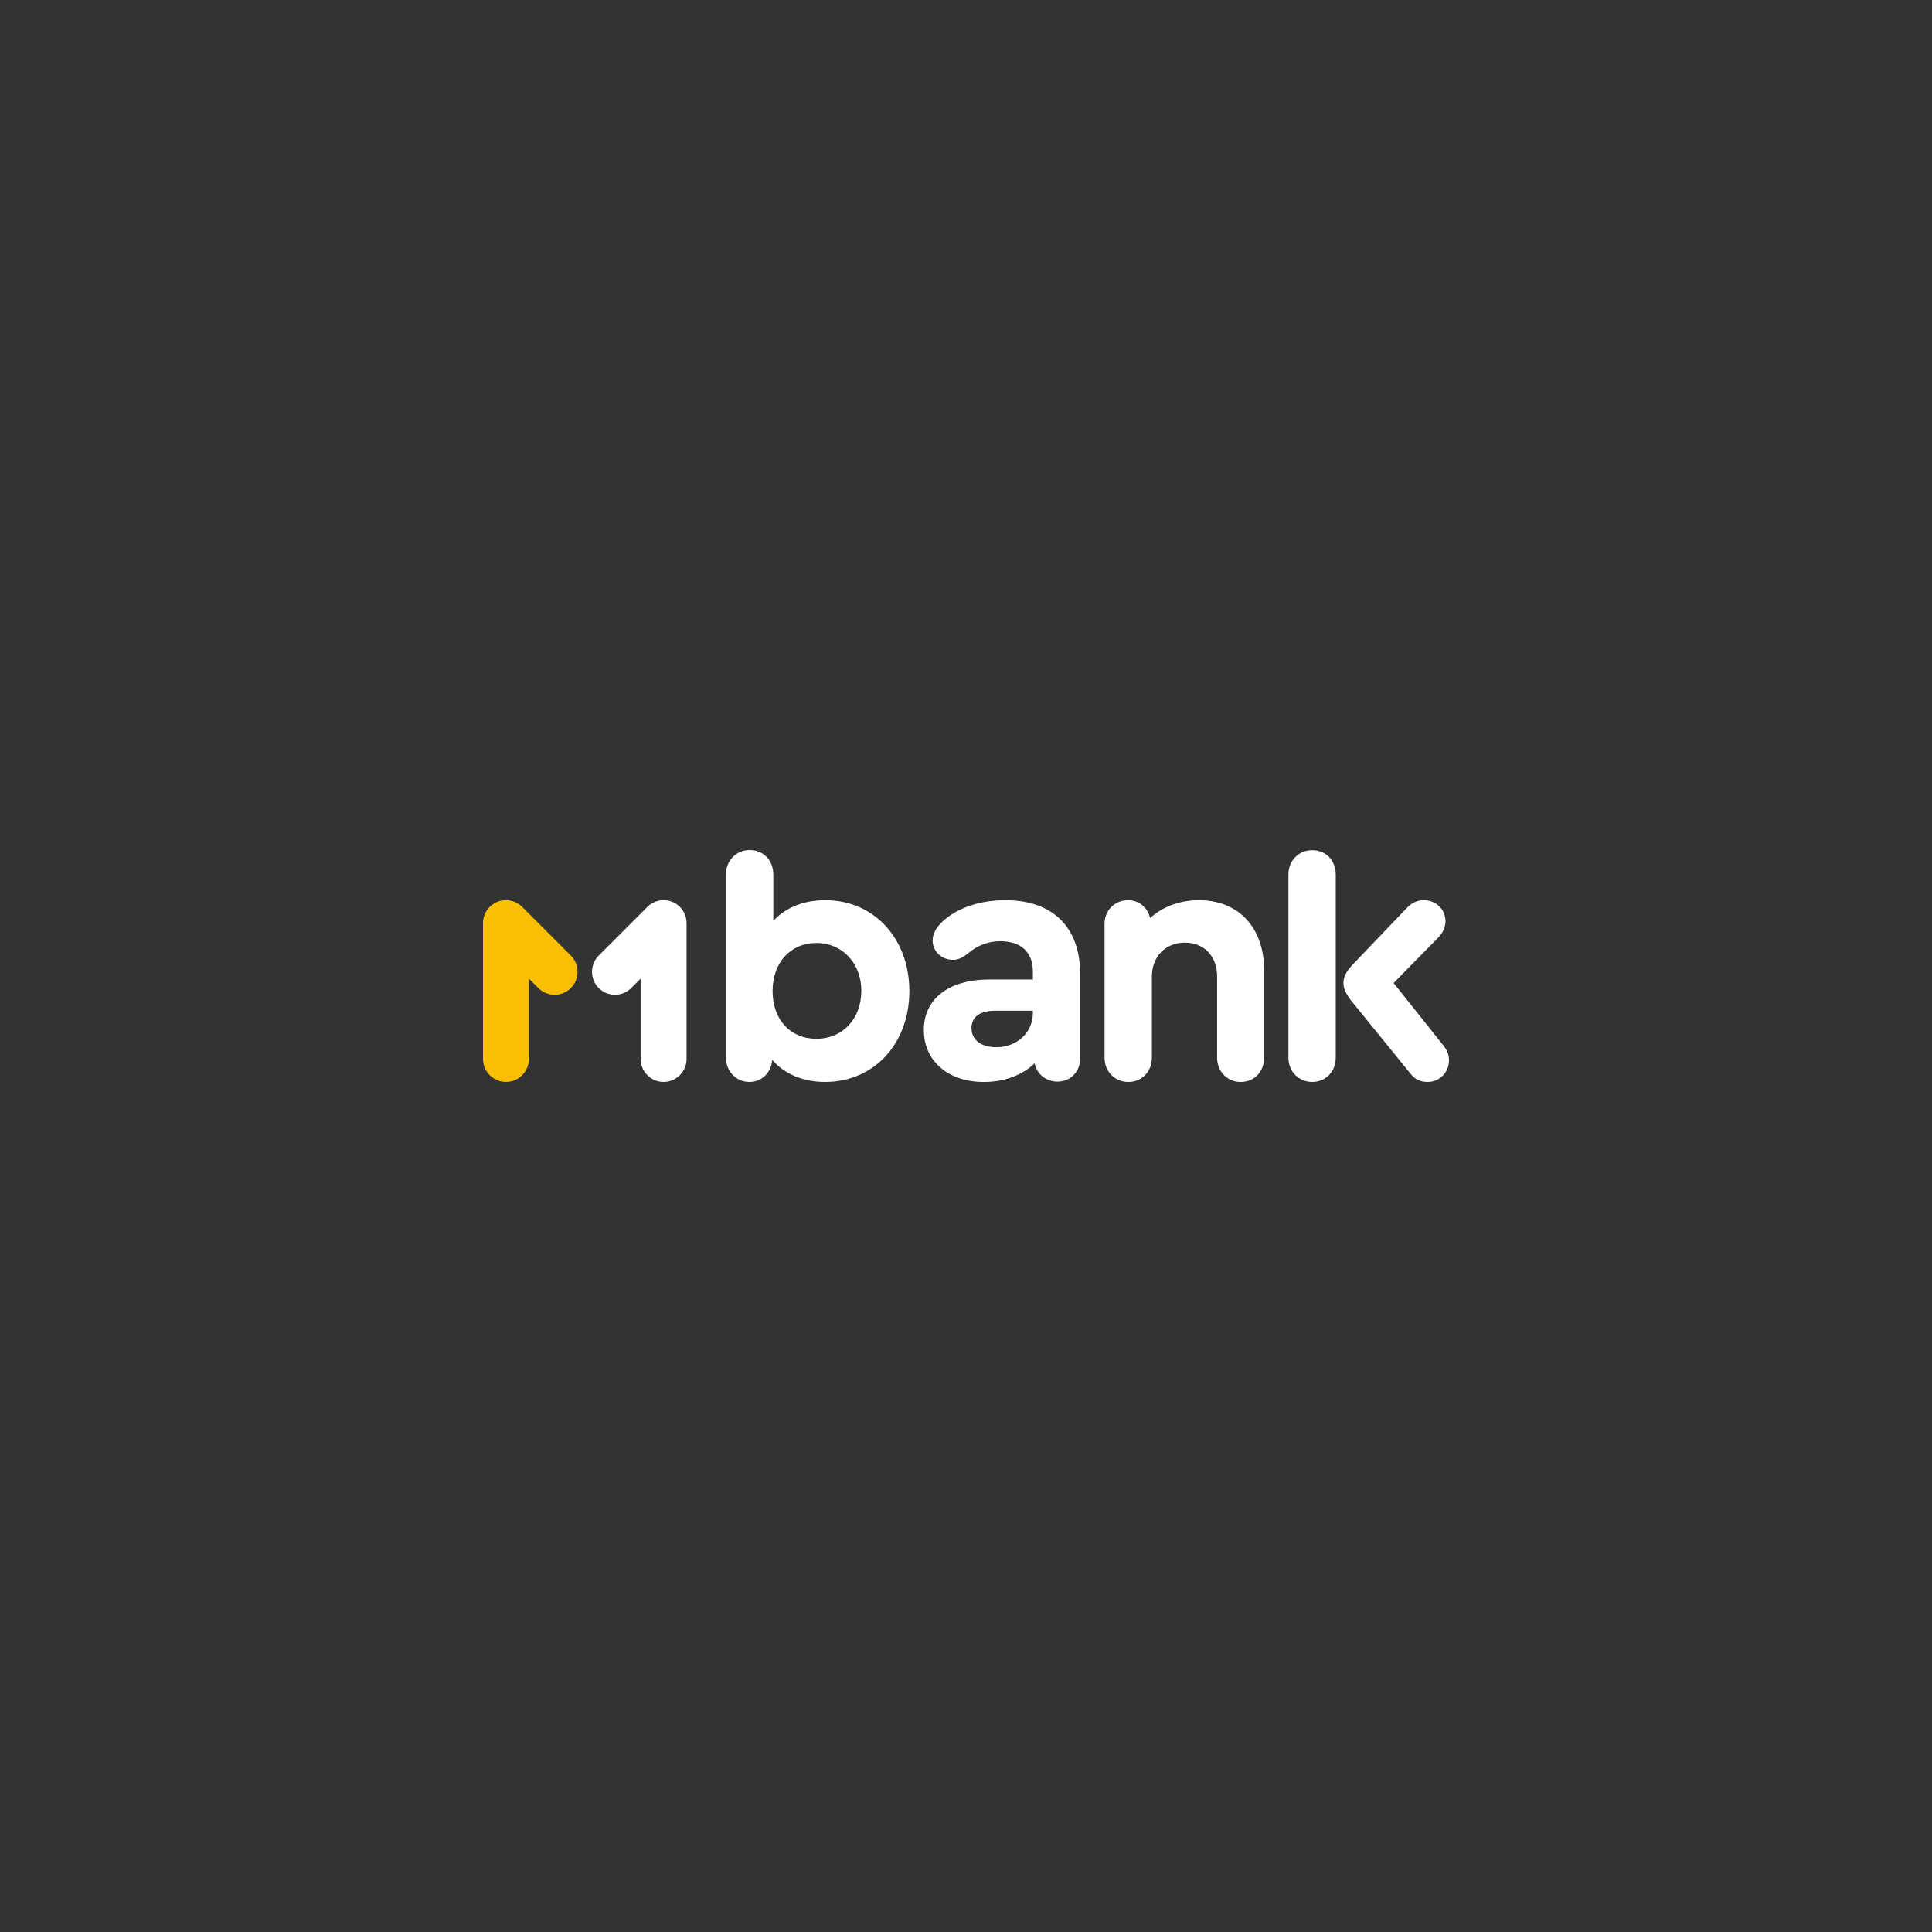 <?xml version="1.0" encoding="UTF-8"?> <svg xmlns="http://www.w3.org/2000/svg" width="100" height="100" viewBox="0 0 100 100" fill="none"><rect x="0" y="0" width="100" height="100" fill="#333333" stroke="none"/><path fill-rule="evenodd" clip-rule="evenodd" d="M42.712 46.593C41.587 46.593 40.643 46.992 40.026 47.664V45.253C40.026 44.527 39.499 44 38.81 44C38.102 44 37.576 44.545 37.576 45.253V54.747C37.576 55.455 38.102 56 38.792 56C39.427 56 39.917 55.528 39.971 54.856C40.589 55.582 41.55 56 42.712 56C45.235 56 47.068 54.021 47.068 51.297C47.068 48.573 45.235 46.593 42.712 46.593L42.712 46.593ZM42.258 53.766C40.897 53.766 39.989 52.767 39.989 51.297C39.989 49.825 40.915 48.809 42.258 48.809C43.601 48.809 44.582 49.862 44.582 51.278C44.582 52.731 43.62 53.766 42.258 53.766Z" fill="white"></path><path fill-rule="evenodd" clip-rule="evenodd" d="M74.709 54.112L72.132 50.88L74.419 48.555C74.691 48.282 74.818 47.992 74.818 47.683C74.818 47.066 74.328 46.594 73.693 46.594C73.384 46.594 73.076 46.721 72.84 46.975L69.972 49.971C69.664 50.317 69.537 50.571 69.537 50.88C69.537 51.152 69.645 51.406 69.918 51.769L72.985 55.547C73.221 55.855 73.511 56.001 73.893 56.001C74.51 56.001 75 55.51 75 54.875C75 54.602 74.909 54.366 74.709 54.112H74.709Z" fill="white"></path><path fill-rule="evenodd" clip-rule="evenodd" d="M66.688 45.261V54.747C66.688 55.455 67.214 56 67.922 56C68.612 56 69.138 55.473 69.138 54.747V45.261C69.138 44.535 68.63 44.008 67.922 44.008C67.214 44.008 66.688 44.553 66.688 45.261Z" fill="white"></path><path fill-rule="evenodd" clip-rule="evenodd" d="M57.171 47.828V54.748C57.171 55.456 57.697 56.001 58.405 56.001C59.095 56.001 59.621 55.474 59.621 54.748V50.535C59.621 49.517 60.329 48.791 61.327 48.791C62.325 48.791 62.997 49.499 62.997 50.535V54.748C62.997 55.456 63.523 56.001 64.213 56.001C64.921 56.001 65.429 55.474 65.429 54.748V50.208C65.429 48.01 64.104 46.594 62.053 46.594C61.055 46.594 60.166 46.939 59.53 47.52C59.403 46.975 58.95 46.594 58.387 46.594C57.697 46.594 57.171 47.12 57.171 47.828L57.171 47.828Z" fill="white"></path><path fill-rule="evenodd" clip-rule="evenodd" d="M52.029 46.594C50.722 46.594 49.542 46.993 48.78 47.702C48.453 48.01 48.272 48.337 48.272 48.682C48.272 49.227 48.725 49.681 49.324 49.681C49.56 49.681 49.76 49.608 50.05 49.39C50.577 48.936 51.139 48.718 51.775 48.718C52.864 48.718 53.462 49.3 53.462 50.298V50.698H51.212C49.106 50.698 47.818 51.697 47.818 53.313C47.818 54.911 49.07 56.001 50.921 56.001C51.992 56.001 52.9 55.656 53.553 55.038C53.662 55.583 54.134 55.983 54.733 55.983C55.405 55.983 55.913 55.474 55.913 54.766V50.444C55.913 47.992 54.497 46.594 52.029 46.594H52.029ZM51.575 54.203C50.776 54.203 50.286 53.822 50.286 53.222C50.286 52.623 50.722 52.314 51.539 52.314H53.462V52.423C53.462 53.44 52.646 54.203 51.575 54.203V54.203Z" fill="white"></path><path fill-rule="evenodd" clip-rule="evenodd" d="M34.347 56H34.347C35.001 56 35.536 55.465 35.536 54.811V47.783C35.536 47.478 35.42 47.172 35.189 46.941C34.727 46.478 33.97 46.478 33.508 46.941L30.989 49.461C30.527 49.923 30.527 50.68 30.989 51.142C31.452 51.605 32.208 51.605 32.67 51.142L33.158 50.654V54.811C33.158 55.465 33.693 56 34.347 56H34.347Z" fill="white"></path><path fill-rule="evenodd" clip-rule="evenodd" d="M25 47.783C25 47.478 25.115 47.172 25.347 46.941C25.809 46.478 26.566 46.478 27.028 46.941L29.546 49.461C30.009 49.923 30.009 50.68 29.546 51.142H29.546C29.084 51.605 28.327 51.605 27.865 51.142L27.377 50.654V54.811C27.377 55.465 26.842 56 26.189 56H26.189C25.535 56 25 55.465 25 54.811L25 47.783Z" fill="#FABF00"></path></svg> 